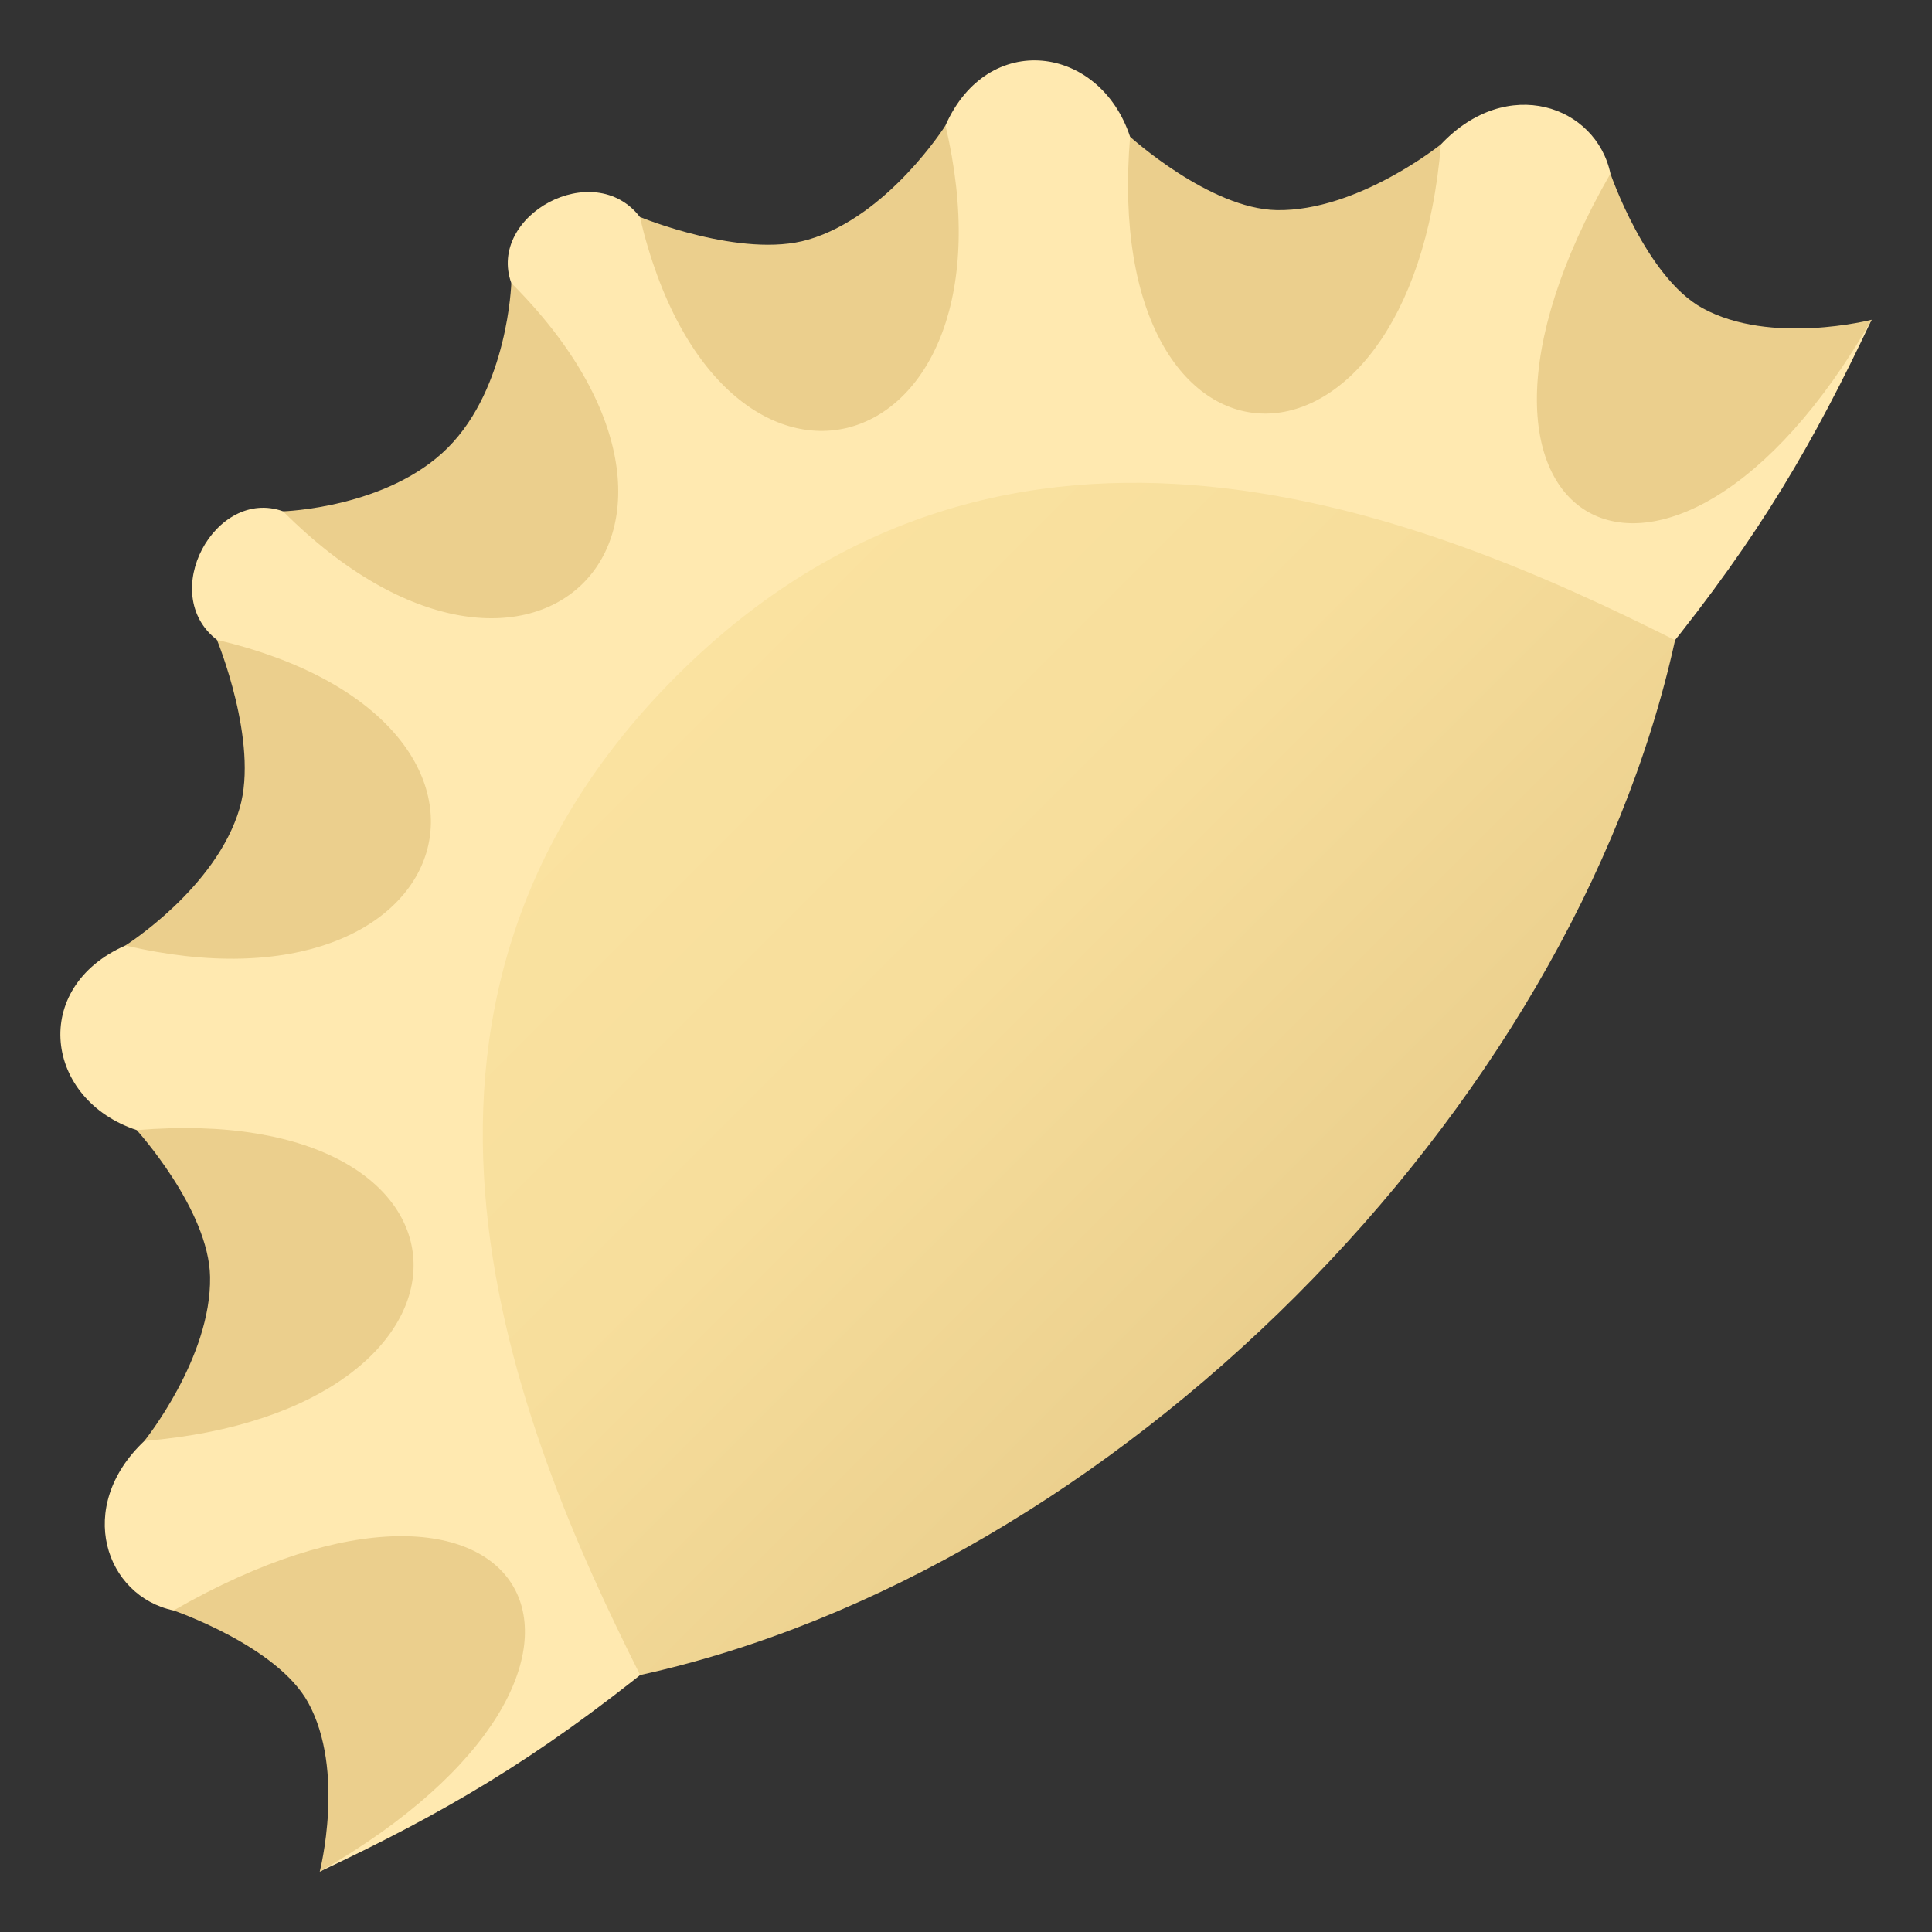 <?xml version="1.0" encoding="utf-8"?>
<!-- Generator: Adobe Illustrator 15.0.0, SVG Export Plug-In . SVG Version: 6.00 Build 0)  -->
<!DOCTYPE svg PUBLIC "-//W3C//DTD SVG 1.1//EN" "http://www.w3.org/Graphics/SVG/1.1/DTD/svg11.dtd">
<svg version="1.1" id="Layer_1" xmlns:x="http://ns.adobe.com/Extensibility/1.0/" xmlns:i="http://ns.adobe.com/AdobeIllustrator/10.0/" xmlns:graph="http://ns.adobe.com/Graphs/1.0/"
	 xmlns="http://www.w3.org/2000/svg" xmlns:xlink="http://www.w3.org/1999/xlink" xmlns:a="http://ns.adobe.com/AdobeSVGViewerExtensions/3.0/"
	 x="0px" y="0px" width="64px" height="64px" viewBox="0 0 64 64" enable-background="new 0 0 64 64" xml:space="preserve">
<rect x="0" y="0" width="64" height="64" fill="#333333" stroke="none"/>
<path fill="#FFE9B0" d="M53.348,5.75c-0.475-2.25-3.42-3.291-5.615-0.969c-1.682,2.374-7.004,5.465-10.297-0.251
	c-1.005-3.046-4.718-3.545-6.116-0.375c-0.844,2.803-6.269,6.901-10.124,3.031c-1.529-1.983-5.062-0.051-4.259,2.19
	c1.419,5.458-1.835,9.048-7.561,7.561c-2.241-0.804-4.173,2.729-2.19,4.259c3.87,3.855-0.229,9.28-3.031,10.124
	c-3.17,1.396-2.672,5.111,0.375,6.116c5.717,3.292,2.625,8.615,0.252,10.297C2.458,49.928,3.5,52.875,5.75,53.349
	c4.884-0.116,7.196,5.006,4.843,8.651c8.104-3.827,12.25-7.032,28.312-23.095C54.968,22.842,58.172,18.697,62,10.593
	C58.354,12.946,53.231,10.634,53.348,5.75z"/>
<linearGradient id="SVGID_1_" gradientUnits="userSpaceOnUse" x1="174.059" y1="267.958" x2="174.059" y2="238.926" gradientTransform="matrix(0.707 -0.707 0.707 0.707 -269.621 -23.465)">
	<stop  offset="0" style="stop-color:#EBCF8D"/>
	<stop  offset="0.086" style="stop-color:#EDD290"/>
	<stop  offset="0.541" style="stop-color:#F7DE9C"/>
	<stop  offset="1" style="stop-color:#FAE2A0"/>
	<a:midPointStop  offset="0" style="stop-color:#EBCF8D"/>
	<a:midPointStop  offset="0.291" style="stop-color:#EBCF8D"/>
	<a:midPointStop  offset="1" style="stop-color:#FAE2A0"/>
</linearGradient>
<path fill="url(#SVGID_1_)" d="M22.401,22.402c-11.076,11.077-5.285,24.938-1.195,33.086c15.664-3.441,30.837-18.619,34.283-34.281
	C47.34,17.116,33.477,11.324,22.401,22.402z"/>
<path fill="#EBCF8D" d="M7.938,26.775c-0.777,2.649-3.783,4.545-3.783,4.545c11.27,2.653,14.301-7.472,3.031-10.124
	C7.186,21.196,8.581,24.577,7.938,26.775z"/>
<path fill="#EBCF8D" d="M6.959,42.299c0.045,2.681-2.178,5.435-2.178,5.435C16.84,46.729,16.588,36.432,4.53,37.437
	C4.53,37.437,6.921,40.073,6.959,42.299z"/>
<path fill="#EBCF8D" d="M10.208,56.399C11.45,58.662,10.592,62,10.592,62c11.808-6.776,6.964-15.428-4.843-8.651
	C5.75,53.349,9.177,54.522,10.208,56.399z"/>
<path fill="#EBCF8D" d="M14.833,14.834c-2,2.001-5.456,2.104-5.456,2.104c8.214,8.214,15.774,0.653,7.561-7.561
	C16.937,9.377,16.834,12.833,14.833,14.834z"/>
<path fill="#EBCF8D" d="M26.774,7.938c2.65-0.775,4.546-3.782,4.546-3.782c2.653,11.269-7.472,14.301-10.124,3.031
	C21.196,7.187,24.577,8.582,26.774,7.938z"/>
<path fill="#EBCF8D" d="M42.297,6.96c2.682,0.044,5.436-2.179,5.436-2.179c-1.004,12.06-11.302,11.808-10.297-0.251
	C37.436,4.53,40.072,6.922,42.297,6.96z"/>
<path fill="#EBCF8D" d="M56.398,10.208C58.66,11.451,62,10.593,62,10.593c-6.732,11.729-15.386,6.886-8.652-4.843
	C53.348,5.75,54.521,9.178,56.398,10.208z"/>
</svg>
